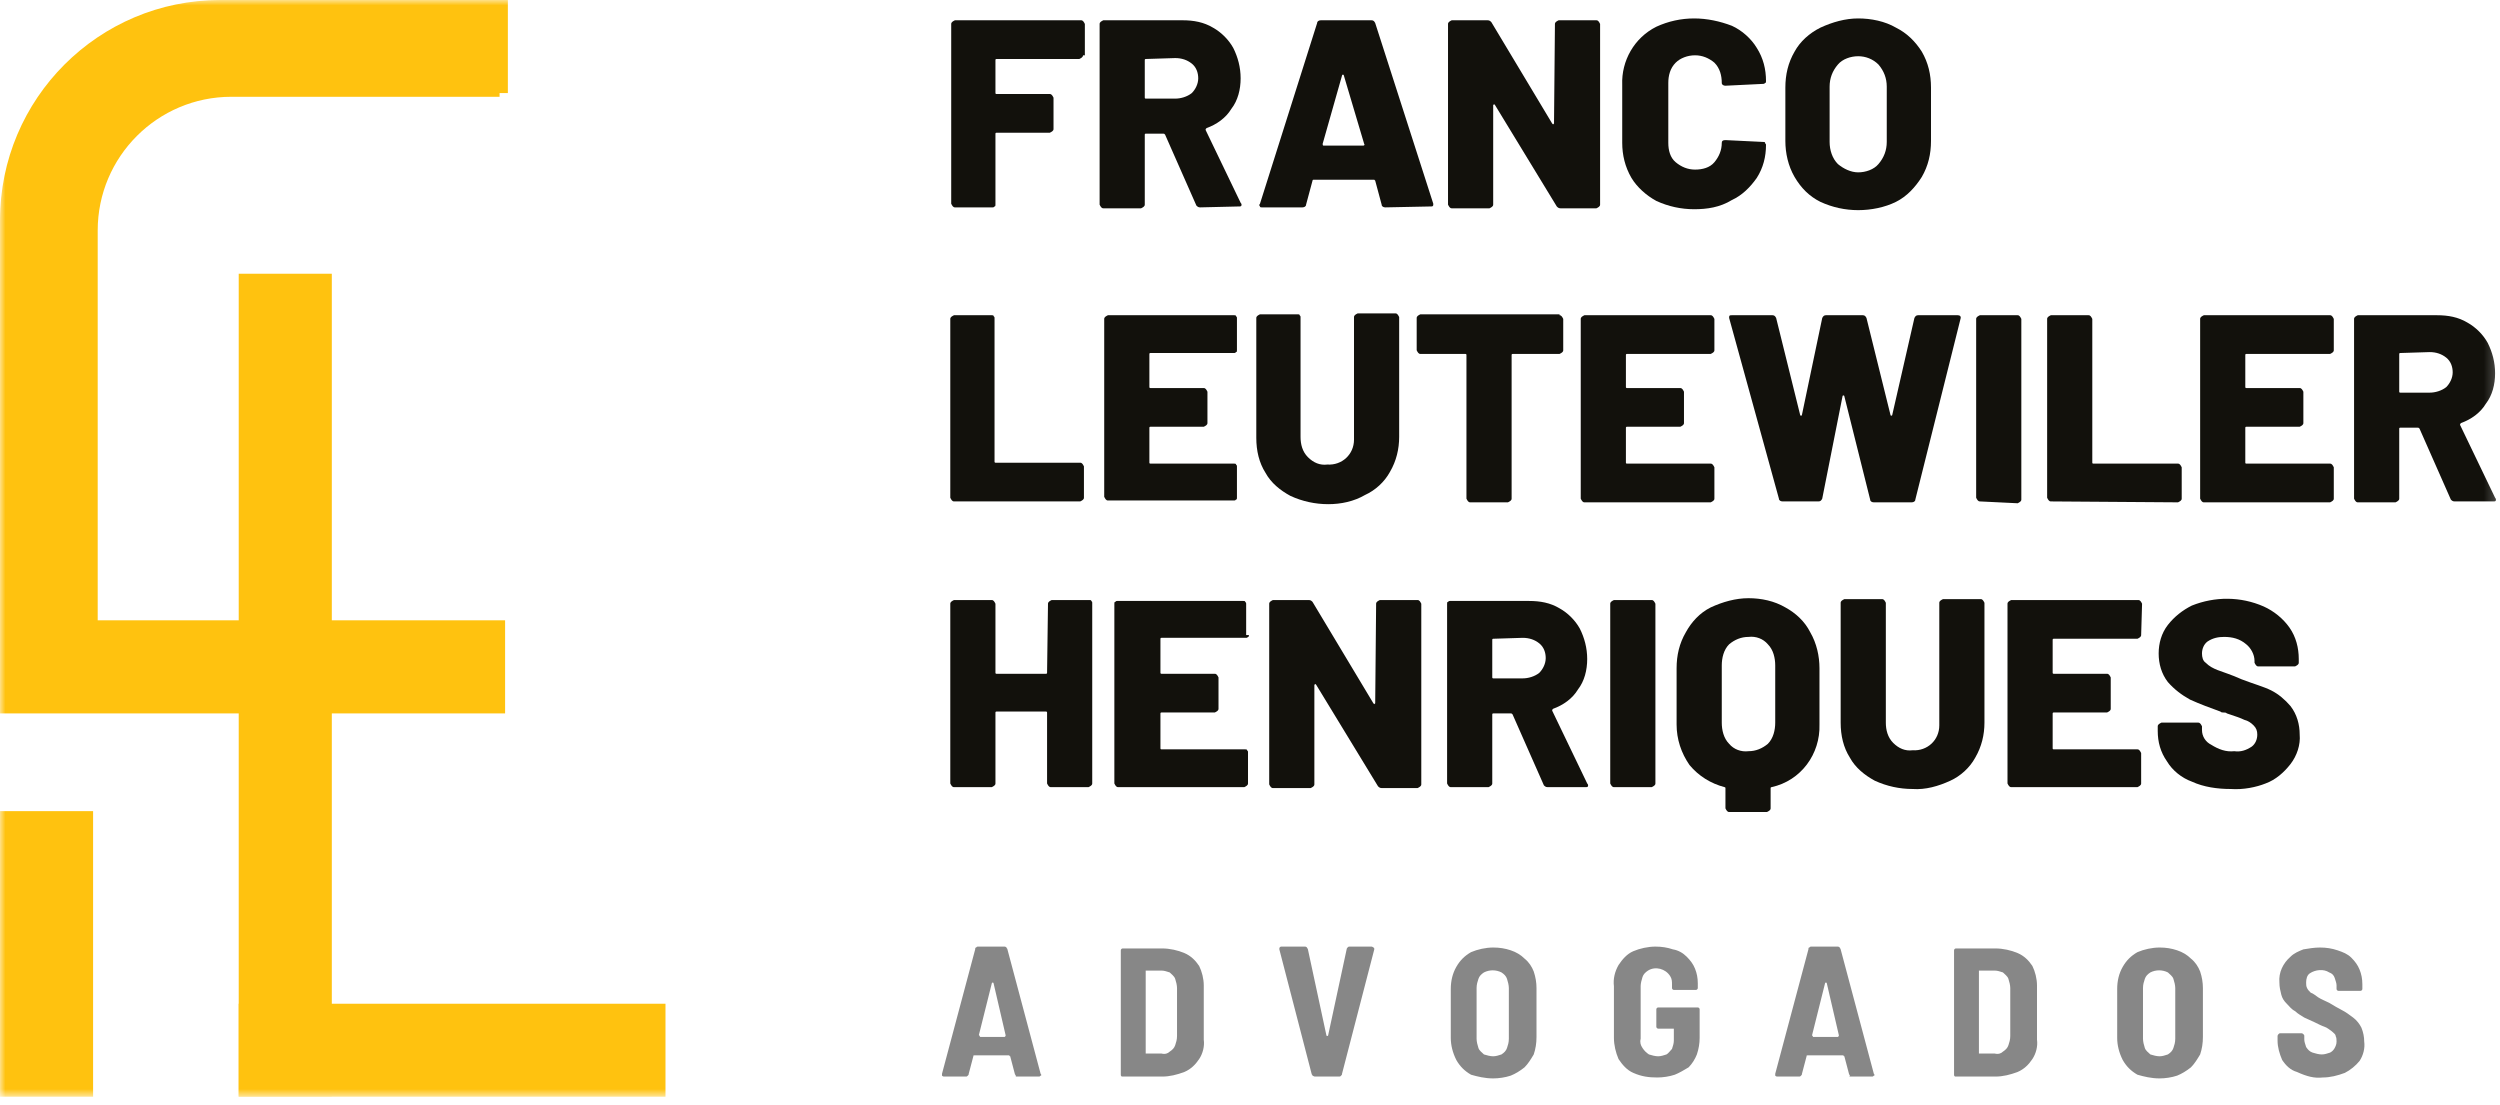 <svg width="233" height="103" viewBox="0 0 233 103" fill="none" xmlns="http://www.w3.org/2000/svg">
<g clip-path="url(#clip0_99_153)">
<mask id="mask0_99_153" style="mask-type:luminance" maskUnits="userSpaceOnUse" x="0" y="0" width="233" height="103">
<path d="M232.8 0H0V102.226H232.8V0Z" fill="white"/>
</mask>
<g mask="url(#mask0_99_153)">
<path fill-rule="evenodd" clip-rule="evenodd" d="M8.676 65.974H0V20.531C0 9.192 9.192 0 20.531 0H47.333V8.676H20.531C14.002 8.676 8.676 14.002 8.676 20.531V65.974Z" fill="#FFC20F"/>
<path fill-rule="evenodd" clip-rule="evenodd" d="M0 102.226H8.676V75.596H0V102.226Z" fill="#FFC20F"/>
<path fill-rule="evenodd" clip-rule="evenodd" d="M22.249 102.226H30.925V25.514H22.249V102.226Z" fill="#FFC20F"/>
<path fill-rule="evenodd" clip-rule="evenodd" d="M0 66.49H47.075V57.813H0V66.49Z" fill="#FFC20F"/>
<path fill-rule="evenodd" clip-rule="evenodd" d="M22.249 102.226H62.023V93.549H22.249V102.226Z" fill="#FFC20F"/>
<path fill-rule="evenodd" clip-rule="evenodd" d="M21.562 0H46.56V9.02H21.562C14.69 9.02 9.106 14.604 9.106 21.476V58.243H0V21.476C0.086 9.621 9.707 0 21.562 0Z" fill="#FFC20F"/>
<path d="M94.752 100.336H96.814C96.9 100.336 96.9 100.336 96.986 100.25C97.072 100.25 97.072 100.164 96.986 100.078L93.893 88.481C93.893 88.395 93.807 88.395 93.807 88.309C93.807 88.309 93.721 88.223 93.635 88.223H91.144C91.058 88.223 91.058 88.224 90.972 88.309C90.886 88.309 90.886 88.395 90.886 88.481L87.794 100.078V100.25C87.794 100.25 87.88 100.336 87.966 100.336H90.028C90.113 100.336 90.113 100.336 90.199 100.25C90.285 100.164 90.285 100.164 90.285 100.078L90.715 98.446C90.715 98.36 90.715 98.36 90.801 98.36H94.065C94.065 98.36 94.065 98.446 94.151 98.446L94.58 100.078C94.58 100.164 94.666 100.164 94.666 100.25C94.666 100.336 94.666 100.336 94.752 100.336ZM91.23 96.47L92.433 91.66C92.433 91.66 92.433 91.574 92.519 91.574C92.519 91.574 92.605 91.574 92.605 91.66L93.721 96.47V96.556L93.635 96.642H91.402C91.316 96.642 91.316 96.642 91.316 96.556C91.23 96.47 91.23 96.47 91.23 96.47Z" fill="#878787"/>
<path d="M104.631 100.336H108.325C109.012 100.336 109.699 100.164 110.387 99.906C110.988 99.649 111.418 99.219 111.761 98.704C112.105 98.188 112.277 97.501 112.191 96.9V91.831C112.191 91.23 112.019 90.543 111.761 90.027C111.418 89.512 110.988 89.082 110.387 88.825C109.785 88.567 109.012 88.395 108.325 88.395H104.631C104.545 88.395 104.459 88.481 104.459 88.567C104.459 88.567 104.459 88.567 104.459 88.653V100.164C104.459 100.25 104.459 100.25 104.545 100.336C104.545 100.336 104.545 100.336 104.631 100.336ZM106.779 98.188V90.457H108.239C108.497 90.457 108.755 90.543 109.012 90.629C109.184 90.801 109.442 90.972 109.528 91.23C109.614 91.488 109.699 91.831 109.699 92.089V96.556C109.699 96.9 109.614 97.157 109.528 97.415C109.442 97.673 109.27 97.845 109.012 98.016C108.84 98.188 108.583 98.274 108.239 98.188H106.779Z" fill="#878787"/>
<path d="M122.585 100.336H124.819C124.905 100.336 124.905 100.336 124.99 100.25C125.076 100.164 125.076 100.164 125.076 100.078L128.083 88.481C128.083 88.395 128.083 88.309 127.997 88.309C127.997 88.309 127.911 88.223 127.825 88.223H125.764C125.678 88.223 125.678 88.224 125.592 88.309C125.592 88.309 125.506 88.395 125.506 88.481L123.788 96.47C123.788 96.47 123.788 96.556 123.702 96.556C123.702 96.556 123.616 96.556 123.616 96.47L121.898 88.481C121.898 88.395 121.812 88.395 121.812 88.309C121.812 88.309 121.726 88.223 121.64 88.223H119.407C119.321 88.223 119.235 88.309 119.235 88.395C119.235 88.395 119.235 88.395 119.235 88.481L122.242 100.078C122.242 100.164 122.327 100.164 122.327 100.25C122.499 100.336 122.499 100.336 122.585 100.336Z" fill="#878787"/>
<path d="M139.165 100.508C139.68 100.508 140.281 100.422 140.797 100.25C141.226 100.078 141.656 99.82 142.085 99.477C142.429 99.133 142.687 98.704 142.944 98.274C143.116 97.759 143.202 97.243 143.202 96.642V92.089C143.202 91.574 143.116 91.058 142.944 90.543C142.773 90.113 142.515 89.684 142.085 89.34C141.742 88.997 141.312 88.739 140.797 88.567C140.281 88.395 139.766 88.309 139.165 88.309C138.477 88.309 137.704 88.481 137.103 88.739C136.502 89.082 136.072 89.512 135.728 90.113C135.385 90.715 135.213 91.402 135.213 92.175V96.728C135.213 97.415 135.385 98.102 135.728 98.79C136.072 99.391 136.502 99.82 137.103 100.164C137.704 100.336 138.391 100.508 139.165 100.508ZM139.165 98.446C138.907 98.446 138.563 98.36 138.306 98.274C138.134 98.102 137.876 97.931 137.79 97.673C137.704 97.415 137.618 97.072 137.618 96.814V92.089C137.618 91.746 137.704 91.488 137.79 91.23C137.876 90.972 138.048 90.801 138.306 90.629C138.821 90.371 139.422 90.371 139.938 90.629C140.195 90.801 140.367 90.972 140.453 91.23C140.539 91.488 140.625 91.831 140.625 92.089V96.814C140.625 97.157 140.539 97.415 140.453 97.673C140.367 97.931 140.195 98.102 139.938 98.274C139.68 98.36 139.422 98.446 139.165 98.446Z" fill="#878787"/>
<path d="M154.455 100.422C154.971 100.422 155.572 100.336 156.088 100.164C156.517 99.992 156.947 99.735 157.376 99.477C157.72 99.133 157.978 98.704 158.149 98.274C158.321 97.759 158.407 97.243 158.407 96.728V94.065C158.407 93.979 158.321 93.893 158.235 93.893C158.235 93.893 158.235 93.893 158.149 93.893H154.541C154.455 93.893 154.37 93.979 154.37 94.065C154.37 94.065 154.37 94.065 154.37 94.151V95.697C154.37 95.783 154.455 95.869 154.541 95.869C154.541 95.869 154.541 95.869 154.627 95.869H156.002V96.986C156.002 97.243 155.916 97.501 155.83 97.759C155.658 97.931 155.486 98.188 155.315 98.274C155.057 98.36 154.799 98.446 154.541 98.446C154.284 98.446 153.94 98.36 153.682 98.274C153.425 98.102 153.253 97.931 153.081 97.673C152.909 97.415 152.823 97.157 152.909 96.814V91.917C152.909 91.66 152.995 91.316 153.081 91.058C153.167 90.801 153.339 90.629 153.596 90.457C154.284 90.027 155.229 90.285 155.658 90.972C155.83 91.23 155.83 91.488 155.83 91.746V92.089C155.83 92.175 155.916 92.261 156.002 92.261C156.002 92.261 156.002 92.261 156.088 92.261H158.063C158.149 92.261 158.235 92.175 158.235 92.089C158.235 92.089 158.235 92.089 158.235 92.003V91.66C158.235 91.144 158.149 90.715 157.978 90.285C157.806 89.856 157.548 89.512 157.204 89.168C156.861 88.825 156.431 88.567 155.916 88.481C155.4 88.309 154.885 88.223 154.284 88.223C153.596 88.223 152.823 88.395 152.222 88.653C151.621 88.911 151.191 89.426 150.848 89.942C150.504 90.543 150.332 91.23 150.418 91.917V96.728C150.418 97.415 150.59 98.102 150.848 98.704C151.191 99.219 151.621 99.735 152.222 99.992C152.995 100.336 153.682 100.422 154.455 100.422Z" fill="#878787"/>
<path d="M172.409 100.336H174.471C174.557 100.336 174.557 100.336 174.643 100.25C174.729 100.25 174.729 100.164 174.643 100.078L171.55 88.481C171.55 88.395 171.465 88.395 171.465 88.309C171.465 88.309 171.379 88.223 171.293 88.223H168.801C168.716 88.223 168.716 88.224 168.63 88.309C168.544 88.309 168.544 88.395 168.544 88.481L165.451 100.078V100.25C165.451 100.25 165.537 100.336 165.623 100.336H167.685C167.771 100.336 167.771 100.336 167.857 100.25C167.942 100.164 167.942 100.164 167.942 100.078L168.372 98.446C168.372 98.36 168.372 98.36 168.458 98.36H171.808C171.808 98.36 171.808 98.446 171.894 98.446L172.324 100.078C172.324 100.164 172.409 100.164 172.409 100.25C172.324 100.336 172.409 100.336 172.409 100.336ZM168.887 96.47L170.09 91.66C170.09 91.66 170.09 91.574 170.176 91.574C170.176 91.574 170.262 91.574 170.262 91.66L171.379 96.47V96.556L171.293 96.642H168.973C168.973 96.556 168.887 96.556 168.887 96.47Z" fill="#878787"/>
<path d="M182.288 100.336H185.982C186.67 100.336 187.357 100.164 188.044 99.906C188.645 99.649 189.075 99.219 189.418 98.704C189.762 98.188 189.934 97.501 189.848 96.9V91.831C189.848 91.23 189.676 90.543 189.418 90.027C189.075 89.512 188.645 89.082 188.044 88.825C187.443 88.567 186.67 88.395 185.982 88.395H182.288C182.203 88.395 182.117 88.481 182.117 88.567C182.117 88.567 182.117 88.567 182.117 88.653V100.164C182.117 100.25 182.117 100.25 182.203 100.336C182.203 100.336 182.203 100.336 182.288 100.336ZM184.436 98.188V90.457H185.896C186.154 90.457 186.412 90.543 186.67 90.629C186.841 90.801 187.099 90.972 187.185 91.23C187.271 91.488 187.357 91.831 187.357 92.089V96.556C187.357 96.9 187.271 97.157 187.185 97.415C187.099 97.673 186.927 97.845 186.67 98.016C186.498 98.188 186.24 98.274 185.896 98.188H184.436Z" fill="#878787"/>
<path d="M201.273 100.508C201.789 100.508 202.39 100.422 202.905 100.25C203.335 100.078 203.764 99.82 204.194 99.477C204.538 99.133 204.795 98.704 205.053 98.274C205.225 97.759 205.311 97.243 205.311 96.642V92.089C205.311 91.574 205.225 91.058 205.053 90.543C204.881 90.113 204.623 89.684 204.194 89.34C203.85 88.997 203.421 88.739 202.905 88.567C202.39 88.395 201.875 88.309 201.273 88.309C200.586 88.309 199.813 88.481 199.212 88.739C198.61 89.082 198.181 89.512 197.837 90.113C197.493 90.715 197.322 91.402 197.322 92.175V96.728C197.322 97.415 197.493 98.102 197.837 98.79C198.181 99.391 198.61 99.82 199.212 100.164C199.813 100.336 200.5 100.508 201.273 100.508ZM201.273 98.446C201.016 98.446 200.672 98.36 200.414 98.274C200.242 98.102 199.985 97.931 199.899 97.673C199.813 97.415 199.727 97.072 199.727 96.814V92.089C199.727 91.746 199.813 91.488 199.899 91.23C199.985 90.972 200.156 90.801 200.414 90.629C200.93 90.371 201.531 90.371 202.046 90.629C202.218 90.801 202.476 90.972 202.562 91.23C202.648 91.488 202.734 91.831 202.734 92.089V96.814C202.734 97.157 202.648 97.415 202.562 97.673C202.476 97.931 202.304 98.102 202.046 98.274C201.789 98.36 201.531 98.446 201.273 98.446Z" fill="#878787"/>
<path d="M216.478 100.422C217.165 100.422 217.853 100.25 218.54 99.992C219.055 99.735 219.571 99.305 219.914 98.876C220.258 98.36 220.43 97.673 220.344 97.072C220.344 96.642 220.258 96.213 220.086 95.783C219.914 95.439 219.657 95.096 219.313 94.838C218.969 94.58 218.626 94.323 218.282 94.151C217.939 93.979 217.509 93.721 217.08 93.464C216.736 93.292 216.306 93.12 216.049 92.948C215.791 92.776 215.619 92.605 215.361 92.519C215.19 92.347 215.104 92.261 215.018 92.089C214.932 91.917 214.932 91.746 214.932 91.574C214.932 91.23 215.018 90.886 215.276 90.715C215.791 90.371 216.564 90.285 217.08 90.629C217.337 90.715 217.509 90.886 217.595 91.144C217.681 91.402 217.767 91.66 217.767 91.832V92.175C217.767 92.261 217.853 92.347 217.939 92.347C217.939 92.347 217.939 92.347 218.024 92.347H220C220.086 92.347 220.172 92.261 220.172 92.175C220.172 92.175 220.172 92.175 220.172 92.089V91.746C220.172 91.23 220.086 90.801 219.914 90.371C219.743 89.942 219.485 89.598 219.141 89.254C218.798 88.911 218.368 88.739 217.853 88.567C217.337 88.395 216.822 88.309 216.22 88.309C215.705 88.309 215.19 88.395 214.674 88.481C214.245 88.653 213.815 88.825 213.472 89.168C212.784 89.77 212.355 90.629 212.441 91.574C212.441 92.003 212.527 92.347 212.613 92.691C212.698 93.034 212.87 93.292 213.128 93.549C213.386 93.807 213.557 94.065 213.901 94.237C214.159 94.495 214.502 94.666 214.76 94.838L215.705 95.268C216.049 95.439 216.392 95.611 216.65 95.697C216.908 95.783 217.08 95.955 217.337 96.127C217.509 96.299 217.681 96.384 217.681 96.556C217.767 96.728 217.767 96.9 217.767 97.072C217.767 97.329 217.681 97.501 217.595 97.673C217.509 97.845 217.337 98.016 217.165 98.102C216.908 98.188 216.65 98.274 216.392 98.274C216.135 98.274 215.791 98.188 215.533 98.102C215.276 98.016 215.104 97.845 214.932 97.587C214.846 97.329 214.76 97.072 214.76 96.9V96.556C214.76 96.47 214.76 96.47 214.674 96.384C214.674 96.384 214.588 96.299 214.502 96.299H212.527C212.441 96.299 212.441 96.299 212.355 96.384C212.355 96.384 212.269 96.47 212.269 96.556V96.986C212.269 97.587 212.441 98.188 212.698 98.79C213.042 99.305 213.472 99.735 214.073 99.906C215.018 100.336 215.705 100.508 216.478 100.422Z" fill="#878787"/>
<path d="M100.937 5.154C100.937 5.326 100.765 5.412 100.594 5.498H92.862C92.776 5.498 92.776 5.584 92.776 5.584V8.676C92.776 8.762 92.862 8.762 92.862 8.762H97.845C98.016 8.762 98.102 8.934 98.188 9.106V12.027C98.188 12.198 98.016 12.284 97.845 12.37H92.862C92.776 12.37 92.776 12.456 92.776 12.456V19.071C92.776 19.157 92.776 19.242 92.69 19.242C92.605 19.328 92.605 19.328 92.519 19.328H88.997C88.825 19.328 88.739 19.157 88.653 18.985V2.234C88.653 2.062 88.825 1.976 88.997 1.89H100.765C100.937 1.89 101.023 2.062 101.109 2.234V5.154H100.937Z" fill="#12110C"/>
<path d="M111.847 19.328C111.675 19.328 111.589 19.242 111.503 19.157L108.583 12.542C108.497 12.456 108.497 12.456 108.411 12.456H106.779C106.693 12.456 106.693 12.542 106.693 12.542V19.071C106.693 19.242 106.521 19.328 106.349 19.414H102.827C102.655 19.414 102.569 19.242 102.484 19.071V2.234C102.484 2.062 102.655 1.976 102.827 1.89H110.215C111.246 1.89 112.191 2.062 113.05 2.577C113.823 3.007 114.51 3.694 114.94 4.467C115.369 5.326 115.627 6.271 115.627 7.302C115.627 8.333 115.369 9.364 114.768 10.137C114.252 10.996 113.393 11.597 112.448 11.941C112.362 12.027 112.362 12.027 112.362 12.113L115.627 18.899C115.627 18.899 115.713 18.985 115.713 19.071C115.713 19.242 115.627 19.242 115.455 19.242L111.847 19.328ZM106.779 5.498C106.693 5.498 106.693 5.584 106.693 5.584V9.106C106.693 9.192 106.779 9.192 106.779 9.192H109.528C110.043 9.192 110.644 9.02 111.074 8.676C111.418 8.333 111.675 7.817 111.675 7.302C111.675 6.786 111.503 6.271 111.074 5.927C110.644 5.584 110.129 5.412 109.528 5.412L106.779 5.498Z" fill="#12110C"/>
<path d="M129.114 19.328C128.942 19.328 128.77 19.242 128.77 19.071L128.169 16.837C128.083 16.751 128.083 16.751 128.083 16.751H122.413C122.327 16.751 122.327 16.837 122.327 16.837L121.726 19.071C121.726 19.242 121.554 19.328 121.382 19.328H117.603C117.517 19.328 117.431 19.328 117.431 19.242C117.345 19.157 117.345 19.071 117.431 18.985L122.757 2.148C122.757 1.976 122.929 1.89 123.101 1.89H127.825C127.997 1.89 128.083 1.976 128.169 2.148L133.581 18.985V19.071C133.581 19.242 133.495 19.242 133.323 19.242L129.114 19.328ZM123.272 13.401C123.272 13.487 123.272 13.573 123.358 13.573H127.052C127.138 13.573 127.224 13.487 127.138 13.401L125.248 7.044C125.248 7.044 125.248 6.958 125.162 6.958C125.076 6.958 125.076 7.044 125.076 7.044L123.272 13.401Z" fill="#12110C"/>
<path d="M144.92 2.234C144.92 2.062 145.092 1.976 145.264 1.89H148.786C148.958 1.89 149.044 2.062 149.129 2.234V19.071C149.129 19.242 148.958 19.328 148.786 19.414H145.436C145.264 19.414 145.178 19.328 145.092 19.242L139.336 9.793C139.25 9.707 139.25 9.707 139.25 9.707L139.165 9.793V19.071C139.165 19.242 138.993 19.328 138.821 19.414H135.299C135.127 19.414 135.041 19.242 134.955 19.071V2.234C134.955 2.062 135.127 1.976 135.299 1.89H138.649C138.821 1.89 138.907 1.976 138.993 2.062L144.662 11.511C144.748 11.597 144.748 11.597 144.748 11.597L144.834 11.511L144.92 2.234Z" fill="#12110C"/>
<path d="M157.892 19.5C156.689 19.5 155.486 19.242 154.37 18.727C153.425 18.212 152.566 17.439 152.05 16.579C151.449 15.549 151.191 14.432 151.191 13.315V7.903C151.105 5.67 152.308 3.522 154.37 2.491C155.486 1.976 156.689 1.718 157.892 1.718C159.094 1.718 160.297 1.976 161.414 2.405C162.359 2.835 163.218 3.608 163.733 4.467C164.334 5.412 164.592 6.443 164.592 7.56C164.592 7.645 164.592 7.731 164.506 7.731C164.42 7.817 164.42 7.817 164.334 7.817L160.812 7.989C160.641 7.989 160.469 7.903 160.469 7.731C160.469 7.044 160.297 6.357 159.782 5.841C159.266 5.412 158.665 5.154 157.978 5.154C157.29 5.154 156.603 5.412 156.174 5.841C155.658 6.357 155.486 7.044 155.486 7.731V13.315C155.486 14.002 155.658 14.69 156.174 15.119C156.689 15.549 157.29 15.806 157.978 15.806C158.665 15.806 159.352 15.634 159.782 15.119C160.211 14.604 160.469 14.002 160.469 13.315C160.469 13.143 160.555 13.057 160.812 13.057L164.334 13.229C164.42 13.229 164.506 13.229 164.506 13.315C164.506 13.401 164.592 13.401 164.592 13.487C164.592 14.604 164.334 15.634 163.733 16.579C163.132 17.439 162.359 18.212 161.414 18.641C160.297 19.328 159.094 19.5 157.892 19.5Z" fill="#12110C"/>
<path d="M173.183 19.586C171.98 19.586 170.777 19.328 169.661 18.813C168.63 18.298 167.857 17.524 167.255 16.494C166.654 15.463 166.396 14.26 166.396 13.143V8.161C166.396 6.958 166.654 5.841 167.255 4.811C167.771 3.866 168.63 3.093 169.661 2.577C170.777 2.062 171.98 1.718 173.183 1.718C174.385 1.718 175.674 1.976 176.705 2.577C177.736 3.093 178.509 3.866 179.11 4.811C179.711 5.841 179.969 6.958 179.969 8.161V13.143C179.969 14.346 179.711 15.463 179.11 16.494C178.509 17.439 177.736 18.298 176.705 18.813C175.674 19.328 174.385 19.586 173.183 19.586ZM173.183 16.064C173.87 16.064 174.643 15.806 175.072 15.291C175.588 14.69 175.846 14.002 175.846 13.229V8.075C175.846 7.302 175.588 6.615 175.072 6.013C174.557 5.498 173.87 5.24 173.183 5.24C172.495 5.24 171.722 5.498 171.293 6.013C170.777 6.615 170.52 7.302 170.52 8.075V13.229C170.52 14.002 170.777 14.775 171.293 15.291C171.808 15.72 172.495 16.064 173.183 16.064Z" fill="#12110C"/>
<path d="M88.911 46.732C88.739 46.732 88.653 46.56 88.567 46.388V29.723C88.567 29.551 88.739 29.465 88.911 29.379H92.433C92.519 29.379 92.605 29.379 92.605 29.465C92.691 29.551 92.691 29.551 92.691 29.637V43.038C92.691 43.124 92.776 43.124 92.776 43.124H100.68C100.851 43.124 100.937 43.296 101.023 43.467V46.388C101.023 46.56 100.851 46.646 100.68 46.732H88.911Z" fill="#12110C"/>
<path d="M115.283 32.644C115.283 32.729 115.283 32.815 115.197 32.815C115.111 32.901 115.111 32.901 115.026 32.901H107.208C107.122 32.901 107.122 32.987 107.122 32.987V36.08C107.122 36.166 107.208 36.166 107.208 36.166H112.191C112.363 36.166 112.448 36.337 112.534 36.509V39.43C112.534 39.602 112.363 39.688 112.191 39.774H107.208C107.122 39.774 107.122 39.859 107.122 39.859V43.124C107.122 43.21 107.208 43.21 107.208 43.21H115.026C115.111 43.21 115.197 43.21 115.197 43.296C115.283 43.382 115.283 43.382 115.283 43.467V46.388C115.283 46.474 115.283 46.56 115.197 46.56C115.111 46.646 115.111 46.646 115.026 46.646H103.257C103.085 46.646 102.999 46.474 102.913 46.302V29.723C102.913 29.551 103.085 29.465 103.257 29.379H115.026C115.111 29.379 115.197 29.379 115.197 29.465C115.283 29.551 115.283 29.551 115.283 29.637V32.644Z" fill="#12110C"/>
<path d="M123.788 46.989C122.585 46.989 121.382 46.732 120.266 46.216C119.321 45.701 118.462 45.014 117.946 44.069C117.345 43.124 117.087 42.007 117.087 40.804V29.637C117.087 29.465 117.259 29.379 117.431 29.293H120.953C121.039 29.293 121.125 29.293 121.125 29.379C121.211 29.465 121.211 29.465 121.211 29.551V40.718C121.211 41.406 121.382 42.093 121.898 42.608C122.413 43.124 123.015 43.382 123.702 43.296C125.076 43.382 126.193 42.351 126.193 40.976C126.193 40.89 126.193 40.804 126.193 40.718V29.551C126.193 29.379 126.365 29.293 126.537 29.207H130.059C130.231 29.207 130.316 29.379 130.402 29.551V40.718C130.402 41.835 130.145 42.952 129.543 43.983C129.028 44.928 128.169 45.701 127.224 46.13C126.193 46.732 124.99 46.989 123.788 46.989Z" fill="#12110C"/>
<path d="M145.35 29.379C145.521 29.379 145.607 29.551 145.693 29.723V32.644C145.693 32.815 145.521 32.901 145.35 32.987H140.969C140.883 32.987 140.883 33.073 140.883 33.073V46.474C140.883 46.646 140.711 46.732 140.539 46.818H137.017C136.845 46.818 136.759 46.646 136.673 46.474V33.073C136.673 32.987 136.587 32.987 136.587 32.987H132.378C132.206 32.987 132.12 32.815 132.035 32.644V29.637C132.035 29.465 132.206 29.379 132.378 29.293H145.35V29.379Z" fill="#12110C"/>
<path d="M159.782 32.644C159.782 32.815 159.61 32.901 159.438 32.987H151.621C151.535 32.987 151.535 33.073 151.535 33.073V36.08C151.535 36.166 151.621 36.166 151.621 36.166H156.603C156.775 36.166 156.861 36.337 156.947 36.509V39.43C156.947 39.602 156.775 39.688 156.603 39.774H151.621C151.535 39.774 151.535 39.859 151.535 39.859V43.124C151.535 43.21 151.621 43.21 151.621 43.21H159.438C159.61 43.21 159.696 43.382 159.782 43.553V46.474C159.782 46.646 159.61 46.732 159.438 46.818H147.669C147.497 46.818 147.411 46.646 147.325 46.474V29.723C147.325 29.551 147.497 29.465 147.669 29.379H159.438C159.61 29.379 159.696 29.551 159.782 29.723V32.644Z" fill="#12110C"/>
<path d="M166.138 46.732C165.967 46.732 165.795 46.646 165.795 46.474L161.156 29.637V29.551C161.156 29.379 161.242 29.379 161.414 29.379H165.193C165.365 29.379 165.451 29.465 165.537 29.637L167.771 38.657C167.771 38.657 167.771 38.743 167.857 38.743C167.942 38.743 167.942 38.657 167.942 38.657L169.832 29.637C169.918 29.465 170.004 29.379 170.176 29.379H173.612C173.784 29.379 173.87 29.465 173.956 29.637L176.189 38.657C176.189 38.657 176.189 38.743 176.275 38.743C176.361 38.743 176.361 38.657 176.361 38.657L178.423 29.637C178.509 29.465 178.595 29.379 178.766 29.379H182.46C182.632 29.379 182.804 29.465 182.718 29.723L178.509 46.56C178.509 46.732 178.337 46.818 178.165 46.818H174.643C174.471 46.818 174.299 46.732 174.299 46.56L171.894 36.939C171.894 36.939 171.894 36.853 171.808 36.853C171.722 36.853 171.722 36.939 171.722 36.939L169.832 46.474C169.746 46.646 169.661 46.732 169.489 46.732H166.138Z" fill="#12110C"/>
<path d="M184.522 46.732C184.35 46.732 184.264 46.56 184.178 46.388V29.723C184.178 29.551 184.35 29.465 184.522 29.379H188.044C188.216 29.379 188.302 29.551 188.388 29.723V46.56C188.388 46.732 188.216 46.818 188.044 46.904L184.522 46.732Z" fill="#12110C"/>
<path d="M191.137 46.732C190.965 46.732 190.879 46.56 190.793 46.388V29.723C190.793 29.551 190.965 29.465 191.137 29.379H194.659C194.83 29.379 194.916 29.551 195.002 29.723V43.124C195.002 43.21 195.088 43.21 195.088 43.21H202.991C203.163 43.21 203.249 43.382 203.335 43.553V46.474C203.335 46.646 203.163 46.732 202.991 46.818L191.137 46.732Z" fill="#12110C"/>
<path d="M217.509 32.644C217.509 32.815 217.337 32.901 217.165 32.987H209.348C209.262 32.987 209.262 33.073 209.262 33.073V36.08C209.262 36.166 209.348 36.166 209.348 36.166H214.331C214.502 36.166 214.588 36.337 214.674 36.509V39.43C214.674 39.602 214.502 39.688 214.331 39.774H209.348C209.262 39.774 209.262 39.859 209.262 39.859V43.124C209.262 43.21 209.348 43.21 209.348 43.21H217.165C217.337 43.21 217.423 43.382 217.509 43.553V46.474C217.509 46.646 217.337 46.732 217.165 46.818H205.397C205.225 46.818 205.139 46.646 205.053 46.474V29.723C205.053 29.551 205.225 29.465 205.397 29.379H217.165C217.337 29.379 217.423 29.551 217.509 29.723V32.644Z" fill="#12110C"/>
<path d="M228.763 46.732C228.591 46.732 228.505 46.646 228.419 46.56L225.498 39.945C225.412 39.859 225.412 39.859 225.326 39.859H223.694C223.608 39.859 223.608 39.945 223.608 39.945V46.474C223.608 46.646 223.436 46.732 223.265 46.818H219.743C219.571 46.818 219.485 46.646 219.399 46.474V29.723C219.399 29.551 219.571 29.465 219.743 29.379H227.13C228.161 29.379 229.106 29.551 229.965 30.066C230.738 30.496 231.426 31.183 231.855 31.956C232.285 32.815 232.542 33.76 232.542 34.791C232.542 35.822 232.285 36.853 231.683 37.626C231.168 38.485 230.309 39.086 229.364 39.43C229.278 39.516 229.278 39.516 229.278 39.602L232.542 46.388C232.542 46.388 232.628 46.474 232.628 46.56C232.628 46.732 232.542 46.732 232.371 46.732H228.763ZM223.694 32.901C223.608 32.901 223.608 32.987 223.608 32.987V36.509C223.608 36.595 223.694 36.595 223.694 36.595H226.443C226.959 36.595 227.56 36.423 227.989 36.08C228.333 35.736 228.591 35.221 228.591 34.705C228.591 34.19 228.419 33.674 227.989 33.331C227.56 32.987 227.044 32.815 226.443 32.815L223.694 32.901Z" fill="#12110C"/>
<path d="M97.673 56.267C97.673 56.095 97.845 56.01 98.016 55.924H101.539C101.624 55.924 101.71 55.924 101.71 56.01C101.796 56.095 101.796 56.095 101.796 56.181V73.019C101.796 73.19 101.624 73.276 101.453 73.362H97.931C97.759 73.362 97.673 73.19 97.587 73.019V66.404C97.587 66.318 97.501 66.318 97.501 66.318H92.862C92.776 66.318 92.776 66.404 92.776 66.404V73.019C92.776 73.19 92.605 73.276 92.433 73.362H88.911C88.739 73.362 88.653 73.19 88.567 73.019V56.267C88.567 56.095 88.739 56.01 88.911 55.924H92.433C92.605 55.924 92.691 56.095 92.776 56.267V62.71C92.776 62.796 92.862 62.796 92.862 62.796H97.501C97.587 62.796 97.587 62.71 97.587 62.71L97.673 56.267Z" fill="#12110C"/>
<path d="M116.4 59.188C116.4 59.274 116.4 59.36 116.314 59.36C116.228 59.446 116.228 59.446 116.142 59.446H108.239C108.153 59.446 108.153 59.532 108.153 59.532V62.71C108.153 62.796 108.239 62.796 108.239 62.796H113.222C113.393 62.796 113.479 62.968 113.565 63.139V66.06C113.565 66.232 113.393 66.318 113.222 66.404H108.239C108.153 66.404 108.153 66.49 108.153 66.49V69.754C108.153 69.84 108.239 69.84 108.239 69.84H116.056C116.142 69.84 116.228 69.84 116.228 69.926C116.314 70.012 116.314 70.012 116.314 70.098V73.019C116.314 73.19 116.142 73.276 115.971 73.362H104.202C104.03 73.362 103.944 73.19 103.858 73.019V56.267C103.858 56.181 103.858 56.095 103.944 56.095C104.03 56.01 104.03 56.01 104.116 56.01H115.885C115.97 56.01 116.056 56.01 116.056 56.095C116.142 56.181 116.142 56.181 116.142 56.267V59.188H116.4Z" fill="#12110C"/>
<path d="M128.255 56.267C128.255 56.095 128.427 56.01 128.598 55.924H132.12C132.292 55.924 132.378 56.095 132.464 56.267V73.104C132.464 73.276 132.292 73.362 132.12 73.448H128.77C128.598 73.448 128.513 73.362 128.427 73.276L122.671 63.827C122.585 63.741 122.585 63.741 122.585 63.741L122.499 63.827V73.104C122.499 73.276 122.327 73.362 122.156 73.448H118.634C118.462 73.448 118.376 73.276 118.29 73.104V56.267C118.29 56.095 118.462 56.01 118.634 55.924H121.984C122.156 55.924 122.242 56.01 122.327 56.095L127.997 65.545C128.083 65.631 128.083 65.631 128.083 65.631L128.169 65.545L128.255 56.267Z" fill="#12110C"/>
<path d="M144.233 73.362C144.061 73.362 143.975 73.276 143.889 73.19L140.969 66.576C140.883 66.49 140.883 66.49 140.797 66.49H139.165C139.079 66.49 139.079 66.576 139.079 66.576V73.019C139.079 73.19 138.907 73.276 138.735 73.362H135.213C135.041 73.362 134.955 73.19 134.869 73.019V56.267C134.869 56.181 134.869 56.095 134.955 56.095C135.041 56.01 135.041 56.01 135.127 56.01H142.515C143.546 56.01 144.491 56.181 145.35 56.697C146.123 57.126 146.81 57.813 147.24 58.587C147.669 59.446 147.927 60.391 147.927 61.421C147.927 62.452 147.669 63.483 147.068 64.256C146.552 65.115 145.693 65.717 144.748 66.06C144.662 66.146 144.662 66.146 144.662 66.232L147.927 73.019C147.927 73.019 148.013 73.104 148.013 73.19C148.013 73.362 147.927 73.362 147.755 73.362H144.233ZM139.165 59.532C139.079 59.532 139.079 59.617 139.079 59.617V63.139C139.079 63.225 139.165 63.225 139.165 63.225H141.914C142.429 63.225 143.03 63.054 143.46 62.71C143.803 62.366 144.061 61.851 144.061 61.336C144.061 60.82 143.889 60.305 143.46 59.961C143.03 59.617 142.515 59.446 141.914 59.446L139.165 59.532Z" fill="#12110C"/>
<path d="M150.418 73.362C150.246 73.362 150.16 73.19 150.074 73.019V56.267C150.074 56.095 150.246 56.01 150.418 55.924H153.94C154.112 55.924 154.198 56.095 154.284 56.267V73.019C154.284 73.19 154.112 73.276 153.94 73.362H150.418Z" fill="#12110C"/>
<path d="M162.96 55.752C164.163 55.752 165.365 56.01 166.396 56.611C167.341 57.126 168.2 57.899 168.716 58.93C169.317 59.961 169.575 61.164 169.575 62.28V67.521C169.66 70.269 167.857 72.761 165.108 73.362C165.022 73.362 165.022 73.448 165.022 73.448V75.338C165.022 75.51 164.85 75.596 164.678 75.681H161.156C160.984 75.681 160.898 75.51 160.812 75.338V73.448C160.812 73.362 160.726 73.362 160.726 73.362C159.438 73.019 158.321 72.331 157.462 71.3C156.689 70.184 156.259 68.895 156.259 67.521V62.28C156.259 61.078 156.517 59.961 157.119 58.93C157.634 57.985 158.407 57.126 159.438 56.611C160.555 56.095 161.757 55.752 162.96 55.752ZM165.451 62.023C165.451 61.336 165.279 60.562 164.764 60.047C164.334 59.532 163.647 59.274 162.96 59.36C162.273 59.36 161.671 59.617 161.156 60.047C160.641 60.562 160.469 61.336 160.469 62.023V67.349C160.469 68.036 160.641 68.809 161.156 69.325C161.586 69.84 162.273 70.098 162.96 70.012C163.647 70.012 164.249 69.754 164.764 69.325C165.279 68.809 165.451 68.036 165.451 67.349V62.023Z" fill="#12110C"/>
<path d="M178.251 73.534C177.048 73.534 175.846 73.276 174.729 72.761C173.784 72.245 172.925 71.558 172.409 70.613C171.808 69.668 171.55 68.551 171.55 67.349V56.181C171.55 56.01 171.722 55.924 171.894 55.838H175.416C175.588 55.838 175.674 56.01 175.76 56.181V67.349C175.76 68.036 175.932 68.723 176.447 69.239C176.962 69.754 177.564 70.012 178.251 69.926C179.625 70.012 180.742 68.981 180.742 67.606C180.742 67.521 180.742 67.435 180.742 67.349V56.181C180.742 56.01 180.914 55.924 181.086 55.838H184.608C184.78 55.838 184.866 56.01 184.951 56.181V67.349C184.951 68.466 184.694 69.582 184.092 70.613C183.577 71.558 182.718 72.331 181.773 72.761C180.656 73.276 179.454 73.62 178.251 73.534Z" fill="#12110C"/>
<path d="M199.555 59.188C199.555 59.36 199.383 59.446 199.212 59.532H191.394C191.308 59.532 191.308 59.617 191.308 59.617V62.71C191.308 62.796 191.394 62.796 191.394 62.796H196.377C196.549 62.796 196.634 62.968 196.72 63.139V66.06C196.72 66.232 196.549 66.318 196.377 66.404H191.394C191.308 66.404 191.308 66.49 191.308 66.49V69.754C191.308 69.84 191.394 69.84 191.394 69.84H199.212C199.383 69.84 199.469 70.012 199.555 70.184V73.019C199.555 73.19 199.383 73.276 199.212 73.362H187.443C187.271 73.362 187.185 73.19 187.099 73.019V56.267C187.099 56.095 187.271 56.01 187.443 55.924H199.297C199.469 55.924 199.555 56.095 199.641 56.267L199.555 59.188Z" fill="#12110C"/>
<path d="M207.888 73.534C206.685 73.534 205.397 73.362 204.28 72.847C203.335 72.503 202.476 71.816 201.96 70.957C201.359 70.098 201.101 69.153 201.101 68.122V67.692C201.101 67.521 201.273 67.435 201.445 67.349H204.881C205.053 67.349 205.139 67.521 205.225 67.692V68.036C205.225 68.637 205.568 69.153 206.084 69.41C206.771 69.84 207.458 70.098 208.231 70.012C208.833 70.098 209.348 69.926 209.864 69.582C210.207 69.325 210.379 68.895 210.379 68.466C210.379 68.122 210.293 67.864 210.035 67.606C209.778 67.349 209.52 67.177 209.176 67.091C208.833 66.919 208.317 66.748 207.544 66.49C207.458 66.404 207.372 66.404 207.201 66.404C207.115 66.404 207.029 66.404 206.943 66.318C205.998 65.974 205.053 65.631 204.108 65.201C203.335 64.772 202.648 64.256 202.046 63.569C201.445 62.796 201.187 61.851 201.187 60.906C201.187 59.961 201.445 59.016 202.046 58.243C202.648 57.47 203.421 56.868 204.28 56.439C206.427 55.58 208.833 55.58 210.98 56.525C211.925 56.954 212.784 57.642 213.386 58.501C213.987 59.36 214.245 60.391 214.245 61.421V61.765C214.245 61.937 214.073 62.023 213.901 62.109H210.465C210.293 62.109 210.207 61.937 210.121 61.765V61.593C210.121 60.992 209.778 60.391 209.348 60.047C208.747 59.532 208.06 59.36 207.286 59.36C206.771 59.36 206.256 59.446 205.74 59.789C205.397 60.047 205.225 60.477 205.225 60.906C205.225 61.25 205.311 61.593 205.568 61.765C205.912 62.109 206.256 62.281 206.685 62.452C207.115 62.624 207.974 62.882 208.919 63.311C210.035 63.741 210.98 63.998 211.668 64.342C212.355 64.686 212.956 65.201 213.472 65.802C214.073 66.576 214.331 67.521 214.331 68.466C214.417 69.41 214.073 70.441 213.472 71.215C212.87 71.988 212.097 72.675 211.152 73.019C210.293 73.362 209.09 73.62 207.888 73.534Z" fill="#12110C"/>
</g>
</g>
<defs>
<clipPath id="clip0_99_153">
<rect width="232.8" height="102.226" fill="white"/>
</clipPath>
</defs>
</svg>
